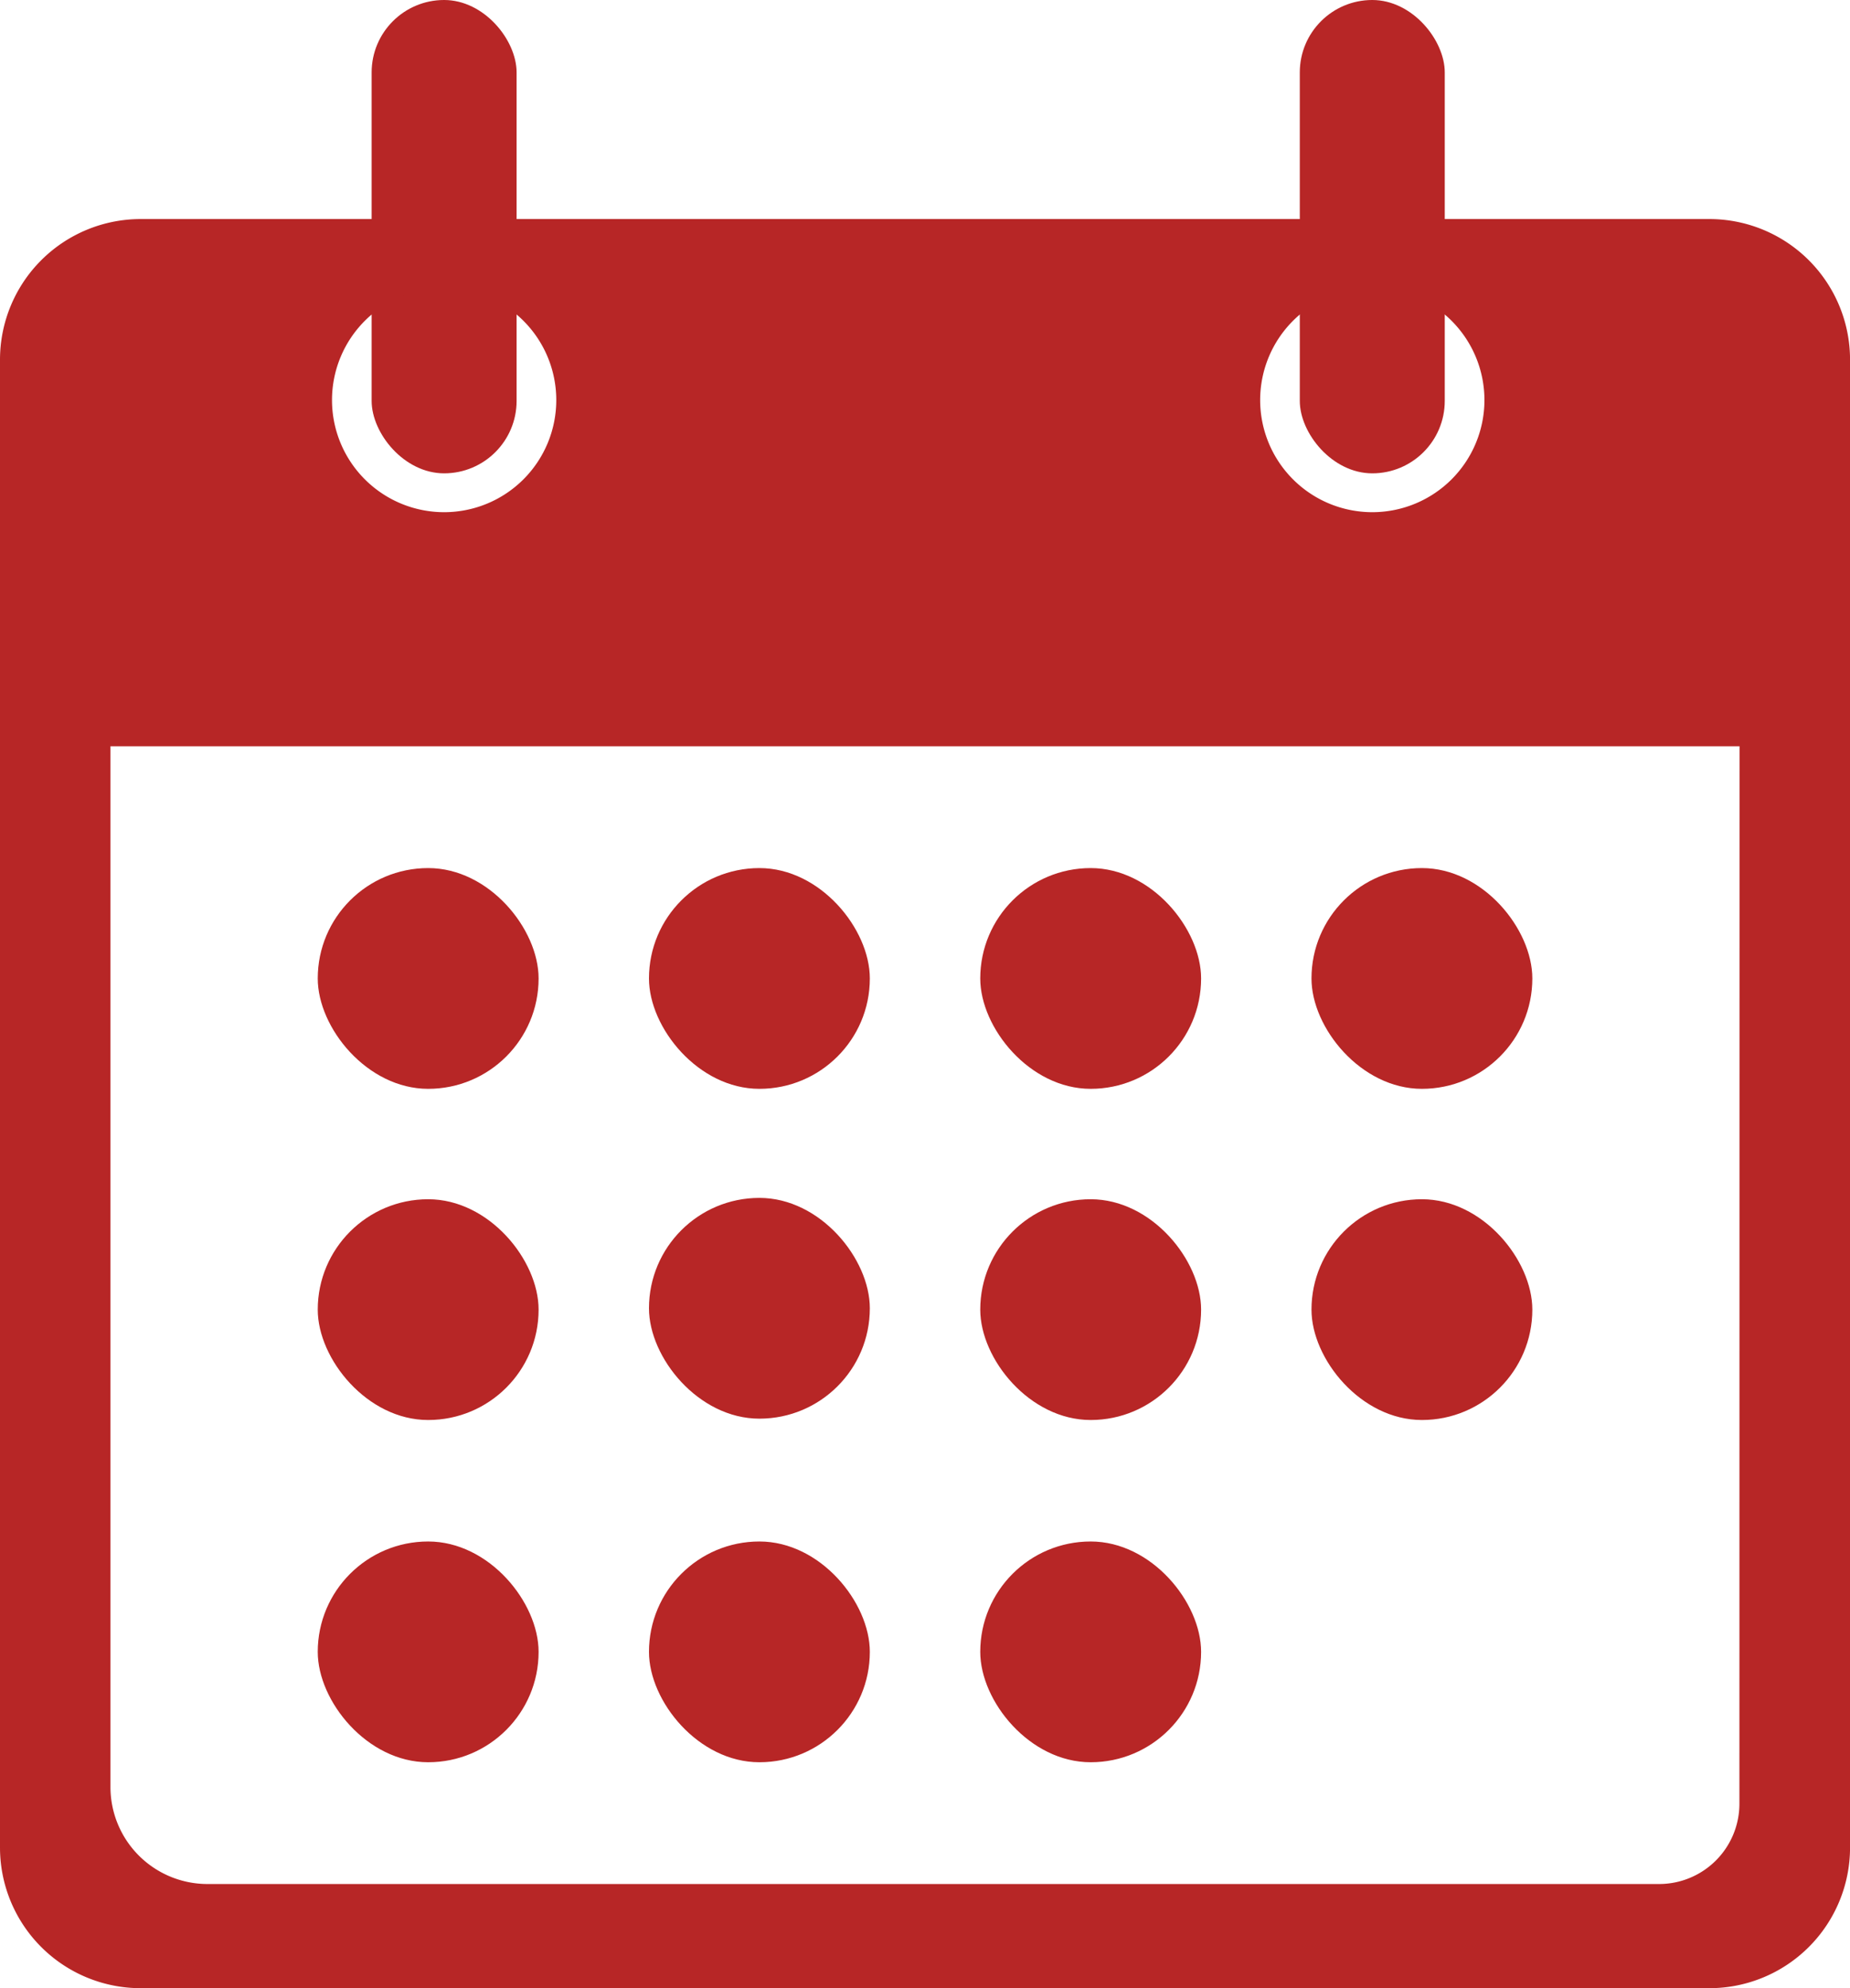 <svg height="48.82" viewBox="0 0 45.419 48.82" width="45.419" xmlns="http://www.w3.org/2000/svg"><g fill="#b72626"><rect height="5.421" rx="2.711" width="5.422" x="7.801" y="21.316"/><rect height="5.421" rx="2.711" width="5.422" x="15.933" y="21.316"/><rect height="5.421" rx="2.711" width="5.422" x="24.066" y="21.316"/><rect height="5.421" rx="2.711" width="5.422" x="32.198" y="21.316"/><rect height="5.421" rx="2.711" width="5.422" x="7.801" y="29.448"/><rect height="5.421" rx="2.711" width="5.422" x="24.066" y="29.448"/><rect height="5.421" rx="2.711" width="5.422" x="32.198" y="29.448"/><rect height="5.421" rx="2.711" width="5.422" x="7.801" y="37.852"/><rect height="5.421" rx="2.711" width="5.422" x="15.933" y="37.852"/><rect height="5.421" rx="2.711" width="5.422" x="24.066" y="37.852"/><rect height="5.421" rx="2.711" width="5.422" x="15.933" y="29.415"/><rect height="11.623" rx="1.779" width="3.559" x="9.124"/><path d="m581.236 520.631h-38.512a3.454 3.454 0 0 0 -3.454 3.454v36.534a3.454 3.454 0 0 0 3.454 3.454h38.512a3.454 3.454 0 0 0 3.454-3.454v-36.534a3.454 3.454 0 0 0 -3.454-3.454zm-8.275 1.692a2.753 2.753 0 1 1 -2.753 2.753 2.753 2.753 0 0 1 2.753-2.753zm-22.787 0a2.753 2.753 0 1 1 -2.753 2.753 2.753 2.753 0 0 1 2.753-2.753zm31.8 37.22a1.972 1.972 0 0 1 -1.972 1.972h-35.638a2.382 2.382 0 0 1 -2.382-2.382v-25.556h39.995z" transform="translate(-539.27 -515.252)"/><rect height="11.623" rx="1.779" width="3.559" x="31.911"/></g></svg>
